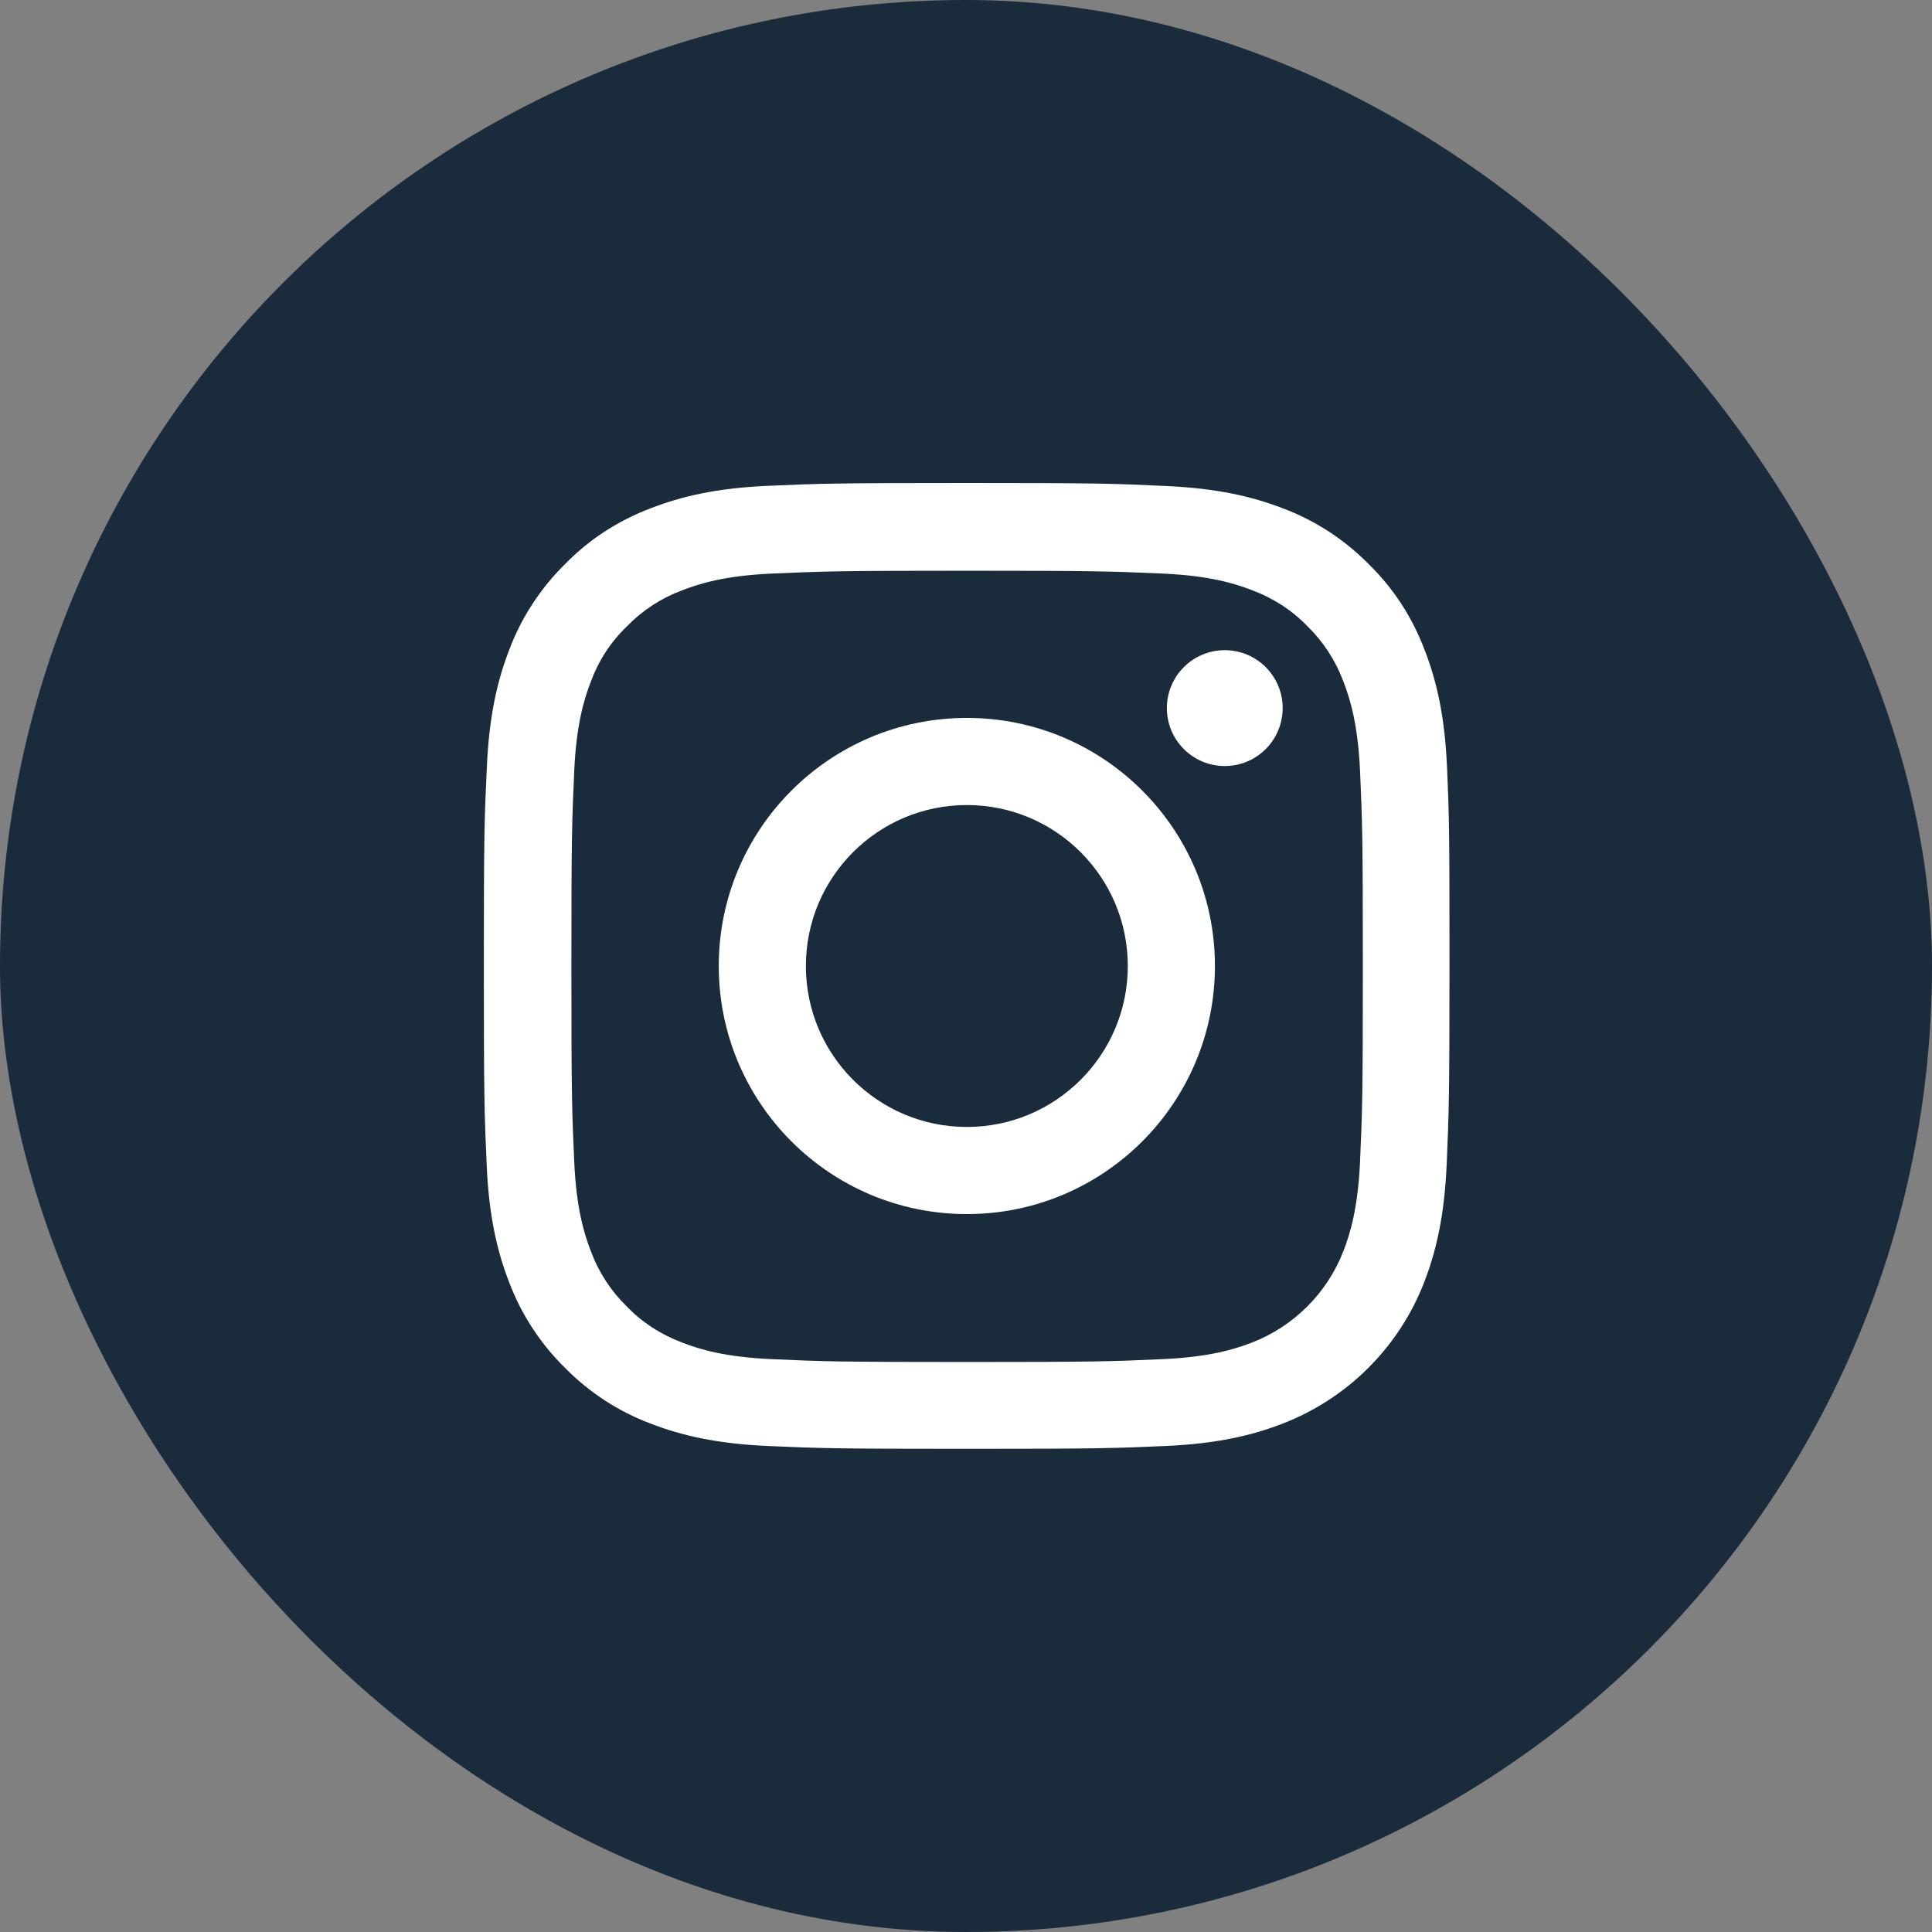 <?xml version="1.0" encoding="UTF-8"?>
<svg width="32px" height="32px" viewBox="0 0 32 32" version="1.1" xmlns="http://www.w3.org/2000/svg" xmlns:xlink="http://www.w3.org/1999/xlink">
    <rect x="0" y="0" width="32" height="32" fill="#808080" stroke="none"/>
    <title>instagram-icon-footer</title>
    <g id="🌈-Design" stroke="none" stroke-width="1" fill="none" fill-rule="evenodd">
        <g id="instagram-icon-footer">
            <rect id="Rectangle" fill="#1A2b3c" x="0" y="0" width="32" height="32" rx="16"></rect>
            <g id="instagram" transform="translate(8, 8)" fill="#FFFFFF" fill-rule="nonzero">
                <path d="M15.967,4.703 C15.93,3.853 15.792,3.269 15.595,2.762 C15.392,2.225 15.08,1.744 14.67,1.344 C14.27,0.938 13.786,0.622 13.255,0.422 C12.745,0.225 12.164,0.088 11.314,0.05 C10.458,0.009 10.186,0 8.014,0 C5.842,0 5.57,0.009 4.717,0.047 C3.867,0.084 3.283,0.222 2.777,0.419 C2.239,0.622 1.758,0.934 1.358,1.344 C0.952,1.744 0.636,2.228 0.436,2.759 C0.239,3.269 0.102,3.85 0.064,4.7 C0.023,5.556 0.014,5.828 0.014,8 C0.014,10.172 0.023,10.444 0.061,11.297 C0.098,12.147 0.236,12.731 0.433,13.238 C0.636,13.775 0.952,14.256 1.358,14.656 C1.758,15.062 2.242,15.378 2.773,15.578 C3.283,15.775 3.864,15.912 4.714,15.95 C5.567,15.988 5.839,15.997 8.011,15.997 C10.183,15.997 10.455,15.988 11.308,15.95 C12.158,15.912 12.742,15.775 13.248,15.578 C14.323,15.162 15.173,14.312 15.589,13.238 C15.786,12.728 15.923,12.147 15.961,11.297 C15.998,10.444 16.008,10.172 16.008,8 C16.008,5.828 16.005,5.556 15.967,4.703 Z M14.527,11.234 C14.492,12.016 14.361,12.438 14.252,12.719 C13.983,13.416 13.43,13.969 12.733,14.238 C12.452,14.347 12.027,14.478 11.248,14.512 C10.405,14.55 10.152,14.559 8.017,14.559 C5.883,14.559 5.627,14.55 4.786,14.512 C4.005,14.478 3.583,14.347 3.302,14.238 C2.955,14.109 2.639,13.906 2.383,13.641 C2.117,13.381 1.914,13.069 1.786,12.722 C1.677,12.441 1.545,12.016 1.511,11.238 C1.473,10.394 1.464,10.141 1.464,8.006 C1.464,5.872 1.473,5.616 1.511,4.775 C1.545,3.994 1.677,3.572 1.786,3.291 C1.914,2.944 2.117,2.628 2.386,2.372 C2.645,2.106 2.958,1.903 3.305,1.775 C3.586,1.666 4.011,1.534 4.789,1.5 C5.633,1.463 5.886,1.453 8.02,1.453 C10.158,1.453 10.411,1.463 11.252,1.5 C12.033,1.534 12.455,1.666 12.736,1.775 C13.083,1.903 13.398,2.106 13.655,2.372 C13.92,2.631 14.123,2.944 14.252,3.291 C14.361,3.572 14.492,3.997 14.527,4.775 C14.564,5.619 14.573,5.872 14.573,8.006 C14.573,10.141 14.564,10.391 14.527,11.234 Z" id="Shape"></path>
                <path d="M8.014,3.891 C5.745,3.891 3.905,5.731 3.905,8 C3.905,10.269 5.745,12.109 8.014,12.109 C10.283,12.109 12.123,10.269 12.123,8 C12.123,5.731 10.283,3.891 8.014,3.891 Z M8.014,10.666 C6.542,10.666 5.348,9.472 5.348,8 C5.348,6.528 6.542,5.334 8.014,5.334 C9.486,5.334 10.68,6.528 10.68,8 C10.68,9.472 9.486,10.666 8.014,10.666 L8.014,10.666 Z" id="Shape"></path>
                <path d="M13.245,3.728 C13.245,4.258 12.816,4.688 12.286,4.688 C11.756,4.688 11.327,4.258 11.327,3.728 C11.327,3.198 11.756,2.769 12.286,2.769 C12.816,2.769 13.245,3.198 13.245,3.728 L13.245,3.728 Z" id="Path"></path>
            </g>
        </g>
    </g>
</svg>
